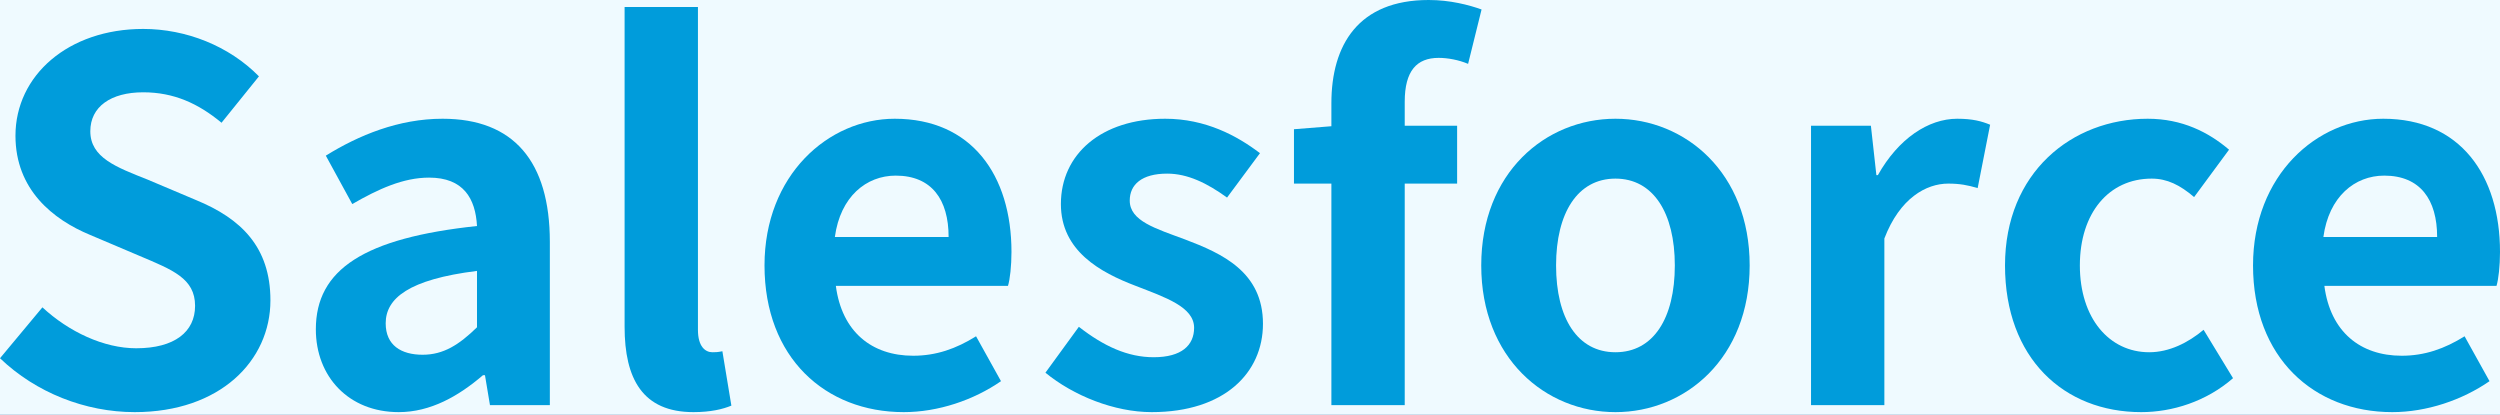 <svg width="193" height="32" viewBox="0 0 193 32" fill="none" xmlns="http://www.w3.org/2000/svg">
<rect width="193" height="32" fill="#1E1E1E"/>
<g id="SF&#233;&#128;&#163;&#230;&#144;&#186;LP" clip-path="url(#clip0_0_1)">
<rect width="1614" height="8687" transform="translate(-903 -1023)" fill="#057ED3"/>
<rect id="Rectangle 3226" x="-903" y="-639" width="1280" height="1078" fill="white"/>
<g id="Frame 626122">
<g id="Frame 625965">
<g id="Group 7036">
<path id="Rectangle 2739" d="M-82 -29C-82 -31.209 -80.209 -33 -78 -33H272C274.209 -33 276 -31.209 276 -29V64H-82V-29Z" fill="#EFFAFF"/>
<g id="Salesforce">
<path id="Vector" d="M184.68 31.816C178.633 31.816 173.934 27.617 173.934 20.491C173.934 13.52 178.864 9.167 183.987 9.167C189.918 9.167 193 13.52 193 19.451C193 20.53 192.884 21.57 192.73 22.07H179.442C179.904 25.614 182.215 27.463 185.412 27.463C187.184 27.463 188.724 26.924 190.265 25.961L192.191 29.427C190.073 30.891 187.338 31.816 184.68 31.816ZM179.365 18.296H188.147C188.147 15.407 186.837 13.558 184.064 13.558C181.791 13.558 179.788 15.176 179.365 18.296Z" fill="#009CDB"/>
<path id="Vector_2" d="M165.302 31.816C159.332 31.816 154.787 27.655 154.787 20.491C154.787 13.327 159.948 9.167 165.803 9.167C168.461 9.167 170.502 10.207 172.082 11.555L169.385 15.214C168.307 14.29 167.305 13.789 166.111 13.789C162.799 13.789 160.565 16.447 160.565 20.491C160.565 24.574 162.837 27.193 165.919 27.193C167.459 27.193 168.923 26.462 170.117 25.46L172.39 29.196C170.31 31.007 167.691 31.816 165.302 31.816Z" fill="#009CDB"/>
<path id="Vector_3" d="M139.811 31.276V9.706H144.433L144.856 13.52H144.972C146.551 10.708 148.862 9.167 151.096 9.167C152.29 9.167 152.984 9.36 153.638 9.629L152.675 14.521C151.905 14.29 151.289 14.174 150.403 14.174C148.708 14.174 146.667 15.291 145.473 18.411V31.276H139.811Z" fill="#009CDB"/>
<path id="Vector_4" d="M124.713 31.816C119.32 31.816 114.352 27.655 114.352 20.491C114.352 13.327 119.32 9.167 124.713 9.167C130.105 9.167 135.074 13.327 135.074 20.491C135.074 27.655 130.105 31.816 124.713 31.816ZM124.713 27.193C127.64 27.193 129.296 24.574 129.296 20.491C129.296 16.447 127.64 13.789 124.713 13.789C121.785 13.789 120.129 16.447 120.129 20.491C120.129 24.574 121.785 27.193 124.713 27.193Z" fill="#009CDB"/>
<path id="Vector_5" d="M102.783 31.276V14.175H99.894V9.976L102.783 9.745V7.973C102.783 3.467 104.863 0 110.294 0C111.951 0 113.414 0.385 114.377 0.732L113.337 4.93C112.605 4.622 111.758 4.468 111.065 4.468C109.37 4.468 108.445 5.47 108.445 7.858V9.706H112.49V14.175H108.445V31.276H102.783Z" fill="#009CDB"/>
<path id="Vector_6" d="M88.911 31.816C86.022 31.816 82.864 30.544 80.707 28.773L83.288 25.229C85.214 26.731 87.062 27.578 89.065 27.578C91.222 27.578 92.185 26.654 92.185 25.306C92.185 23.688 89.951 22.956 87.679 22.07C84.944 21.03 81.901 19.374 81.901 15.754C81.901 11.902 85.021 9.167 89.951 9.167C93.071 9.167 95.498 10.477 97.27 11.825L94.728 15.253C93.187 14.136 91.685 13.404 90.105 13.404C88.141 13.404 87.216 14.251 87.216 15.484C87.216 17.063 89.219 17.641 91.492 18.488C94.342 19.567 97.501 20.992 97.501 24.998C97.501 28.773 94.535 31.816 88.911 31.816Z" fill="#009CDB"/>
<path id="Vector_7" d="M69.766 31.816C63.719 31.816 59.02 27.617 59.02 20.491C59.02 13.52 63.95 9.167 69.073 9.167C75.004 9.167 78.086 13.52 78.086 19.451C78.086 20.53 77.97 21.57 77.816 22.07H64.528C64.99 25.614 67.301 27.463 70.498 27.463C72.27 27.463 73.81 26.924 75.351 25.961L77.277 29.427C75.159 30.891 72.424 31.816 69.766 31.816ZM64.451 18.296H73.233C73.233 15.407 71.923 13.558 69.15 13.558C66.877 13.558 64.874 15.176 64.451 18.296Z" fill="#009CDB"/>
<path id="Vector_8" d="M53.534 31.816C49.605 31.816 48.219 29.235 48.219 25.229V0.539H53.881V25.46C53.881 26.77 54.459 27.193 54.998 27.193C55.229 27.193 55.383 27.193 55.768 27.116L56.462 31.315C55.807 31.584 54.882 31.816 53.534 31.816Z" fill="#009CDB"/>
<path id="Vector_9" d="M30.777 31.816C26.925 31.816 24.383 29.081 24.383 25.422C24.383 20.799 28.119 18.373 36.824 17.448C36.709 15.33 35.784 13.712 33.126 13.712C31.123 13.712 29.198 14.598 27.195 15.754L25.153 12.017C27.695 10.438 30.777 9.167 34.166 9.167C39.636 9.167 42.448 12.441 42.448 18.681V31.276H37.825L37.44 28.965H37.286C35.399 30.583 33.242 31.816 30.777 31.816ZM32.626 27.386C34.243 27.386 35.437 26.616 36.824 25.267V20.915C31.547 21.57 29.775 23.033 29.775 24.959C29.775 26.654 30.969 27.386 32.626 27.386Z" fill="#009CDB"/>
<path id="Vector_10" d="M10.4 31.816C6.587 31.816 2.773 30.314 0 27.656L3.274 23.727C5.315 25.615 8.012 26.886 10.515 26.886C13.481 26.886 15.06 25.615 15.06 23.612C15.06 21.493 13.327 20.838 10.785 19.76L6.972 18.142C4.083 16.948 1.194 14.637 1.194 10.477C1.194 5.817 5.277 2.234 11.055 2.234C14.367 2.234 17.68 3.544 19.991 5.894L17.102 9.476C15.292 7.974 13.404 7.126 11.055 7.126C8.551 7.126 6.972 8.243 6.972 10.13C6.972 12.172 8.975 12.904 11.401 13.867L15.137 15.446C18.604 16.871 20.877 19.067 20.877 23.188C20.877 27.849 16.986 31.816 10.4 31.816Z" fill="#009CDB"/>
</g>
</g>
</g>
</g>
</g>
<defs>
<clipPath id="clip0_0_1">
<rect width="1614" height="8687" fill="white" transform="translate(-903 -1023)"/>
</clipPath>
</defs>
</svg>
